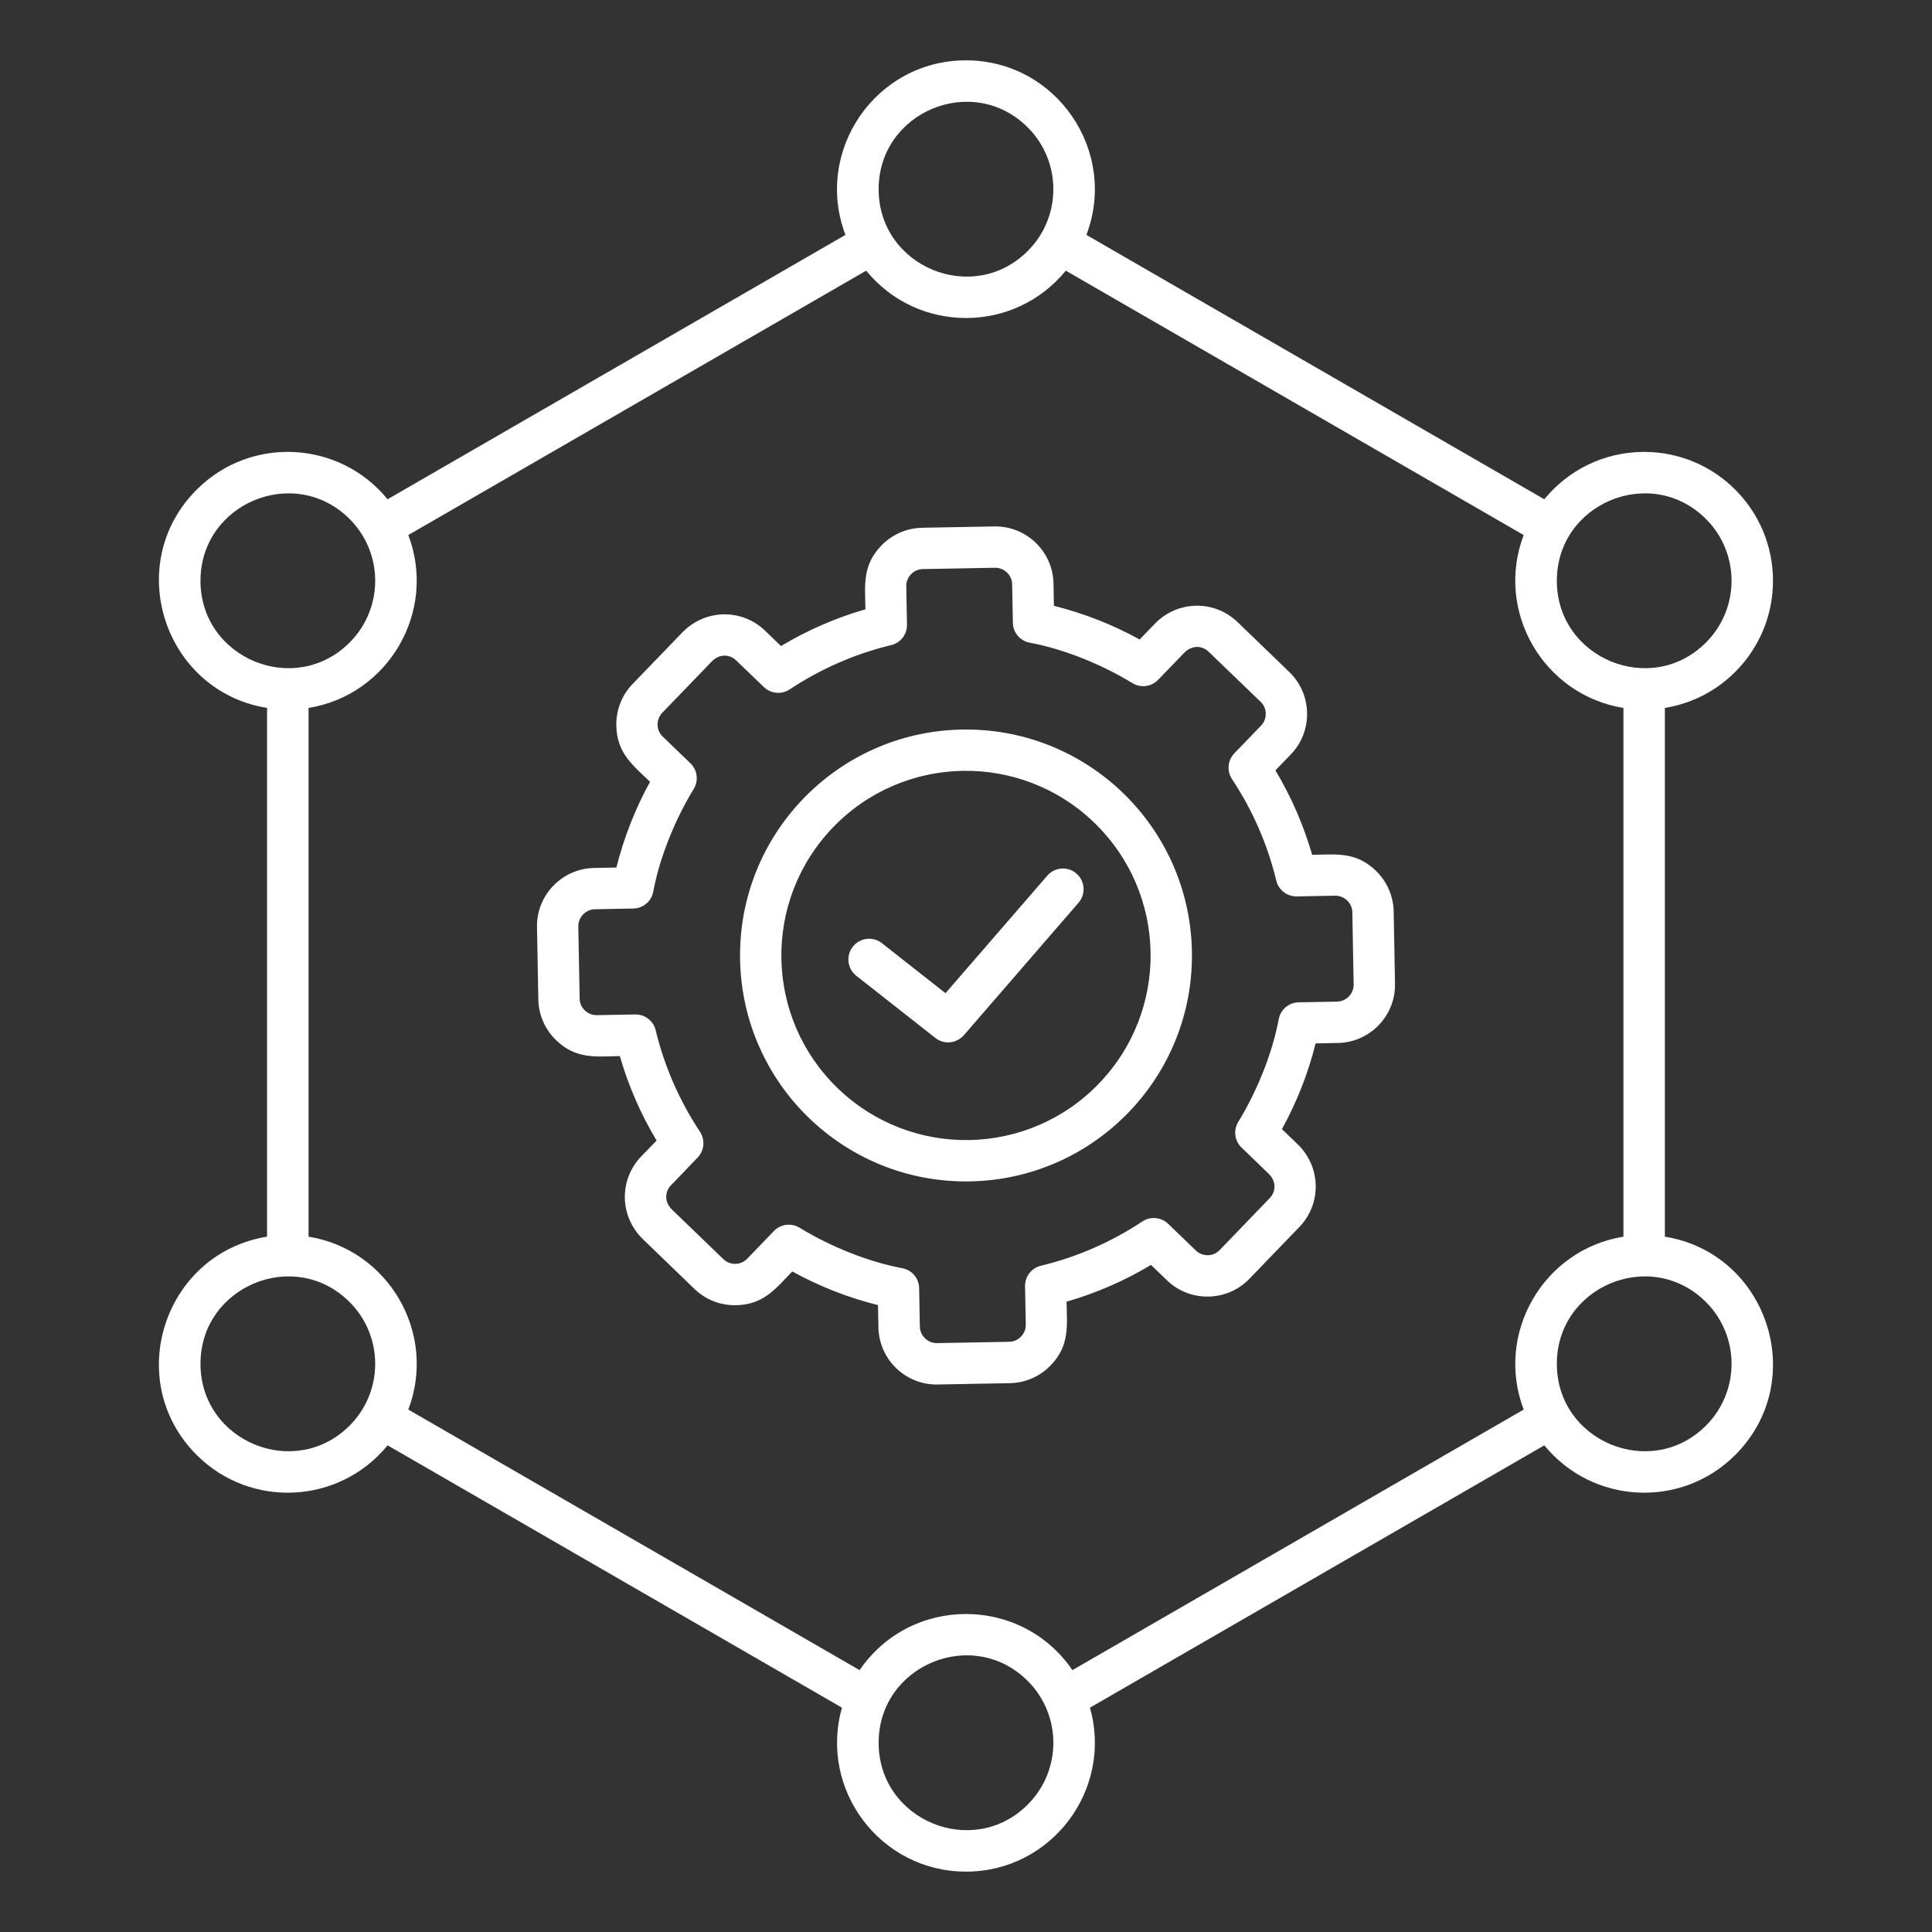<?xml version="1.0" encoding="UTF-8"?>
<svg id="Layer_1" xmlns="http://www.w3.org/2000/svg" version="1.1" viewBox="0 0 512 512">
  <rect x="0" y="0" width="512" height="512" fill="#333333" stroke="none"/>
  <!-- Generator: Adobe Illustrator 29.6.1, SVG Export Plug-In . SVG Version: 2.1.1 Build 9)  -->
  <defs>
    <style>
      .st0 {
        fill: #fff;
        fill-rule: evenodd;
      }
    </style>
  </defs>
  <path class="st0" d="M263.68,150.46l-19.14.35c-2.43.04-4.41,2.12-4.37,4.56l.19,10.19c.04,2.51-1.66,4.8-4.21,5.41-9.57,2.29-18.7,6.31-26.88,11.73-2.09,1.39-4.94,1.19-6.83-.62l-7.43-7.14h0c-1.78-1.65-4.43-1.61-6.29.26h0s-13.21,13.69-13.21,13.69c-1.69,1.76-1.67,4.6.11,6.31l7.24,6.98c1.9,1.73,2.37,4.62.98,6.9-4.85,7.93-9,17.99-10.71,27.15-.44,2.55-2.63,4.5-5.31,4.54l-10.19.19c-2.43.04-4.41,2.12-4.37,4.56l.35,19.14c.04,2.43,2.12,4.42,4.56,4.37l10.19-.19c2.51-.04,4.8,1.66,5.41,4.21,2.29,9.57,6.31,18.7,11.73,26.88,1.39,2.09,1.19,4.94-.62,6.83l-7.14,7.43h0c-1.64,1.77-1.6,4.42.26,6.28h0s13.7,13.22,13.7,13.22c1.76,1.69,4.6,1.67,6.31-.11l6.98-7.24c1.73-1.9,4.62-2.37,6.9-.98,7.93,4.85,17.99,9,27.15,10.71,2.55.44,4.5,2.63,4.54,5.31l.19,10.19c.04,2.43,2.12,4.41,4.56,4.37l19.14-.35c2.43-.04,4.42-2.12,4.37-4.56l-.19-10.19c-.04-2.51,1.66-4.8,4.21-5.41,9.58-2.29,18.7-6.31,26.88-11.73,2.09-1.39,4.94-1.19,6.83.62l7.34,7.08c1.76,1.69,4.6,1.67,6.31-.11l13.35-13.86h0c1.64-1.77,1.6-4.42-.27-6.29h0s-7.17-6.92-7.17-6.92c-1.9-1.73-2.37-4.62-.98-6.9,4.85-7.93,9-17.99,10.71-27.15.44-2.55,2.63-4.5,5.31-4.54l10.19-.19c2.43-.04,4.41-2.12,4.37-4.56l-.35-19.14c-.04-2.43-2.12-4.41-4.56-4.37l-10.19.19c-2.51.04-4.8-1.66-5.41-4.21-2.29-9.57-6.31-18.7-11.73-26.88-1.39-2.09-1.19-4.94.62-6.83l7.08-7.34c1.69-1.76,1.67-4.6-.11-6.31l-13.86-13.35h0c-1.78-1.65-4.42-1.61-6.29.26h-.01s-6.91,7.16-6.91,7.16c-1.73,1.9-4.62,2.37-6.9.98-7.94-4.85-17.99-9-27.15-10.71-2.55-.44-4.5-2.63-4.54-5.31l-.19-10.19c-.04-2.43-2.12-4.41-4.56-4.37h0ZM244.37,139.86l19.14-.35c8.5-.15,15.53,6.64,15.68,15.15l.11,5.89c7.99,2,15.56,4.98,22.72,8.92l4.17-4.32h-.01c6.03-6.04,15.64-6.22,21.82-.26h0s13.69,13.21,13.69,13.21c6.1,5.88,6.3,15.7.41,21.81l-4.1,4.25c4.19,6.99,7.46,14.49,9.74,22.38,6.49-.12,11.64-.84,16.88,4.21,2.84,2.74,4.64,6.57,4.72,10.83l.35,19.14c.15,8.5-6.64,15.53-15.15,15.68l-5.89.11c-1.99,7.99-4.98,15.56-8.92,22.72l4.32,4.17h.01c6.03,6.02,6.21,15.63.25,21.81h0s-.21.21-.21.21l-13.01,13.49c-5.89,6.1-15.7,6.3-21.81.41l-4.25-4.1c-6.99,4.19-14.49,7.46-22.38,9.74.12,6.49.84,11.64-4.21,16.88-2.74,2.84-6.57,4.64-10.83,4.72l-19.14.35c-8.5.15-15.53-6.64-15.68-15.15l-.11-5.89c-7.99-2-15.56-4.98-22.72-8.92-4.51,4.68-7.63,8.81-14.93,8.95-3.94.07-7.92-1.35-10.97-4.3l-13.85-13.36h0c-6.03-6.02-6.21-15.63-.25-21.81h0s4.04-4.17,4.04-4.17c-4.19-6.99-7.46-14.49-9.74-22.38-6.49.12-11.64.84-16.88-4.21-2.84-2.74-4.65-6.57-4.72-10.83l-.35-19.14c-.15-8.5,6.64-15.53,15.15-15.68l5.89-.11c2-7.99,4.98-15.56,8.92-22.72-4.68-4.51-8.81-7.63-8.94-14.93-.07-3.94,1.35-7.92,4.29-10.97l13.36-13.85h0c6.03-6.04,15.64-6.22,21.82-.26h0s4.17,4.03,4.17,4.03c6.99-4.19,14.49-7.46,22.38-9.74-.12-6.49-.84-11.64,4.21-16.88,2.74-2.84,6.57-4.65,10.83-4.72h0ZM289.96,217.99c19.46,18.76,20.01,49.73,1.25,69.18-18.76,19.46-49.73,20.01-69.18,1.25-19.46-18.76-20.01-49.73-1.25-69.18,18.76-19.46,49.73-20.01,69.18-1.25ZM254.92,193.34c33.07-.6,60.34,25.71,60.95,58.79.6,33.07-25.71,60.34-58.79,60.95-33.07.6-60.34-25.71-60.95-58.79-.6-33.07,25.71-60.34,58.79-60.95h0ZM226.93,258.59c-2.38-1.87-2.8-5.32-.92-7.71,1.87-2.38,5.32-2.8,7.71-.92l16.85,13.25,26.97-31.15c1.98-2.29,5.44-2.54,7.73-.56s2.54,5.44.56,7.73l-30.19,34.88c-1.93,2.37-5.29,2.89-7.74.97l-20.96-16.48ZM272.37,33.77c-14.55-14.55-39.52-4.19-39.52,16.37s24.98,30.92,39.52,16.37c9.04-9.04,9.04-23.7,0-32.74ZM92.65,137.54c-14.54-14.54-39.52-4.2-39.52,16.37s24.98,30.92,39.52,16.37c9.04-9.04,9.04-23.7,0-32.74h0ZM92.65,345.06c-14.54-14.55-39.52-4.2-39.52,16.37s24.98,30.92,39.52,16.37c9.04-9.04,9.04-23.7,0-32.74h0ZM272.37,445.48c-14.55-14.55-39.52-4.2-39.52,16.37s24.98,30.92,39.52,16.37c9.04-9.04,9.04-23.7,0-32.74h0ZM452.1,345.06c-14.55-14.55-39.52-4.2-39.52,16.37s24.98,30.92,39.52,16.37c9.04-9.04,9.04-23.7,0-32.74h0ZM452.1,137.54c-14.55-14.54-39.52-4.2-39.52,16.37s24.98,30.92,39.52,16.37c9.04-9.04,9.04-23.7,0-32.74h0ZM430.23,187.61v140.12c-21.23,3.44-34.1,25.63-26.44,45.82l-119.59,69.05c-13.56-19.83-42.83-19.83-56.4,0l-119.59-69.05c7.67-20.19-5.21-42.39-26.44-45.82v-140.12c21.23-3.44,34.1-25.63,26.44-45.82l121.34-70.06c13.67,16.73,39.23,16.73,52.9,0l121.34,70.06c-7.67,20.19,5.21,42.38,26.44,45.82h0ZM435.72,119.76c18.86,0,34.14,15.29,34.14,34.15,0,16.87-12.29,31.06-28.65,33.7v140.12c27.24,4.41,38.38,38.11,18.65,57.85-14.31,14.31-37.81,13.09-50.6-2.55l-120.41,69.52c6.14,21.71-10.16,43.45-32.86,43.45s-39-21.75-32.86-43.45l-120.41-69.52c-12.79,15.65-36.29,16.86-50.6,2.55-19.74-19.74-8.6-53.44,18.65-57.85v-140.12c-27.24-4.41-38.38-38.11-18.65-57.85,14.31-14.31,37.8-13.1,50.59,2.55l121.34-70.06c-8.43-22.21,7.97-46.26,31.93-46.26s40.36,24.05,31.93,46.26l121.34,70.06c6.32-7.73,15.86-12.55,26.45-12.55h0Z"/>
</svg>